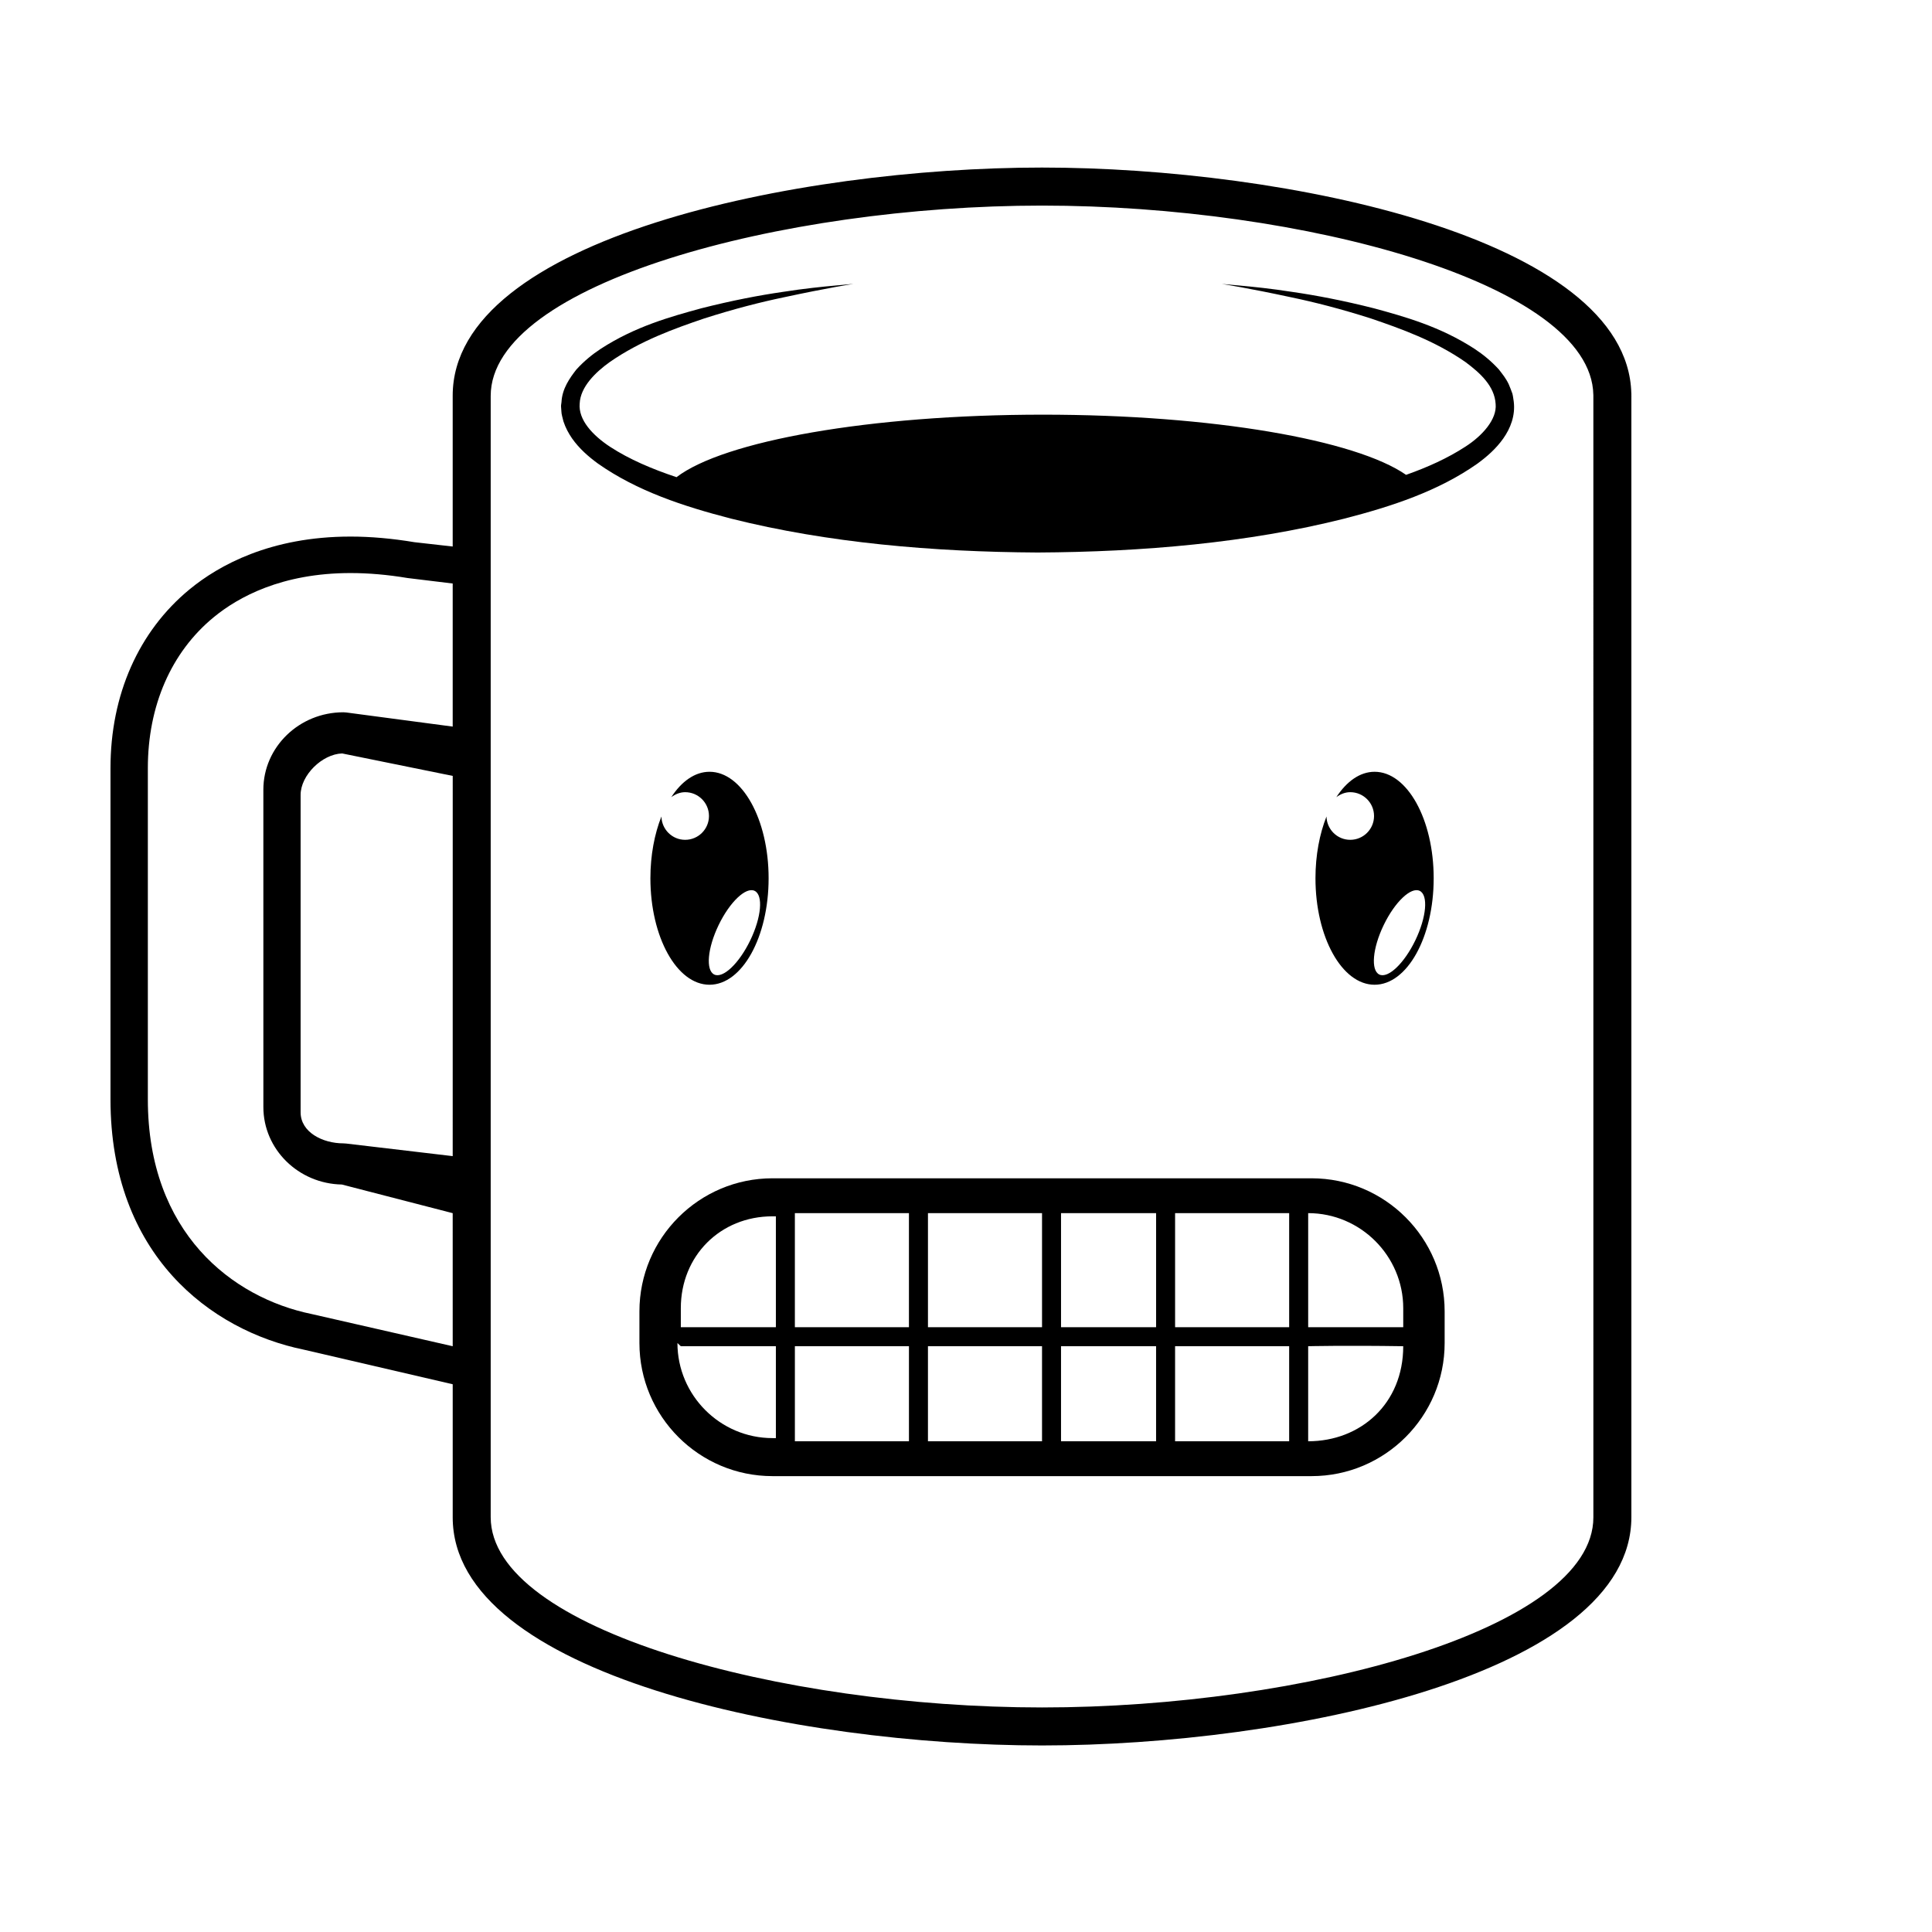 <?xml version="1.0" encoding="UTF-8"?>
<!-- Uploaded to: ICON Repo, www.svgrepo.com, Generator: ICON Repo Mixer Tools -->
<svg fill="#000000" width="800px" height="800px" version="1.1" viewBox="144 144 512 512" xmlns="http://www.w3.org/2000/svg">
 <g>
  <path d="m576.33 248.79v-0.535l-0.012-0.035c-1.055-41.258-91.887-59.816-156.17-59.816-64.852 0-156.18 18.711-156.18 60.457v39.973l-10.125-1.145c-5.906-0.988-11.613-1.492-16.965-1.492-21.211 0.004-34.91 7.617-42.668 14.008-13.496 11.129-20.93 27.945-20.93 47.352v87.777c0 41.168 26.484 61.27 51.277 66.352l39.414 9.156v35.266c0 41.746 91.324 60.457 156.18 60.457 64.852 0 156.18-18.777 156.18-60.523v-296.86l0.004-0.051zm-349.75 243.44c-20.984-4.309-43.398-21.508-43.398-56.891v-87.781c0-16.516 6.184-30.707 17.418-39.957 6.5-5.356 18.066-11.734 36.289-11.738 4.793 0 9.875 0.441 15.105 1.316l11.977 1.457v37.918l-28.199-3.742-0.766-0.051c-11.695 0-21.211 9.211-21.211 20.523l0.004 84.105c0 11.184 9.297 20.309 20.797 20.52l29.375 7.59 0.004 35.266zm37.391-41.844-28.199-3.332-0.766-0.051c-5.481 0-11.34-2.934-11.34-8.238v-84.102c0-5.195 5.68-10.82 11.004-10.992l29.309 5.953zm302.29 95.723c0 29.73-77.004 50.383-146.11 50.383-69.109 0-146.11-20.715-146.11-50.445v-297.12c0-29.73 77-50.445 146.11-50.445 68.852 0 145.54 20.566 146.1 50.125l0.008 0.254z"/>
  <path d="m545.16 250.43c-0.121-0.707-0.168-1.34-0.352-2.09-0.301-0.848-0.629-1.688-0.977-2.504-0.734-1.578-1.684-2.707-2.609-3.918-2.004-2.207-4.207-3.996-6.473-5.488-9.117-5.914-18.48-8.504-26.637-10.727-8.219-2.082-15.457-3.445-21.445-4.316-5.981-0.938-10.715-1.395-13.934-1.691-3.223-0.297-4.941-0.453-4.941-0.453s6.836 1.055 18.609 3.594c5.891 1.23 12.988 3.027 20.93 5.57 7.836 2.672 16.871 5.875 25.008 11.523 3.953 2.934 7.742 6.398 8.02 11.141 0.383 4.012-3.457 8.379-8.031 11.309-4.672 3.043-10.004 5.445-15.703 7.461-13.344-9.266-51.336-15.949-96.246-15.949-45.918 0-84.609 6.988-97.094 16.566-6.414-2.141-12.461-4.691-17.645-8.074-4.578-3.027-8.414-7.113-8.016-11.457 0.191-4.348 4.098-8.223 8.012-11.012 8.137-5.648 17.168-8.863 25.008-11.527 7.941-2.539 15.039-4.344 20.93-5.566 11.766-2.539 18.609-3.594 18.609-3.594s-1.719 0.16-4.941 0.457c-3.215 0.297-7.957 0.754-13.934 1.691-5.992 0.871-13.23 2.238-21.445 4.324-8.152 2.227-17.516 4.812-26.637 10.727-2.266 1.492-4.465 3.281-6.473 5.488-1.812 2.324-3.773 5.098-3.953 8.652l-0.086 0.641c-0.012 0.203-0.039 0-0.031 0.535l0.02 0.262 0.074 1.047c-0.012 0.613 0.332 1.758 0.539 2.613 0.551 1.691 1.344 3.144 2.289 4.523 1.91 2.707 4.332 4.82 6.879 6.68 10.34 7.262 22.609 11.309 35.309 14.582 25.496 6.402 53.398 8.816 81.199 8.969 27.801-0.145 55.707-2.555 81.203-8.961 12.691-3.269 24.973-7.309 35.312-14.574 2.543-1.859 4.969-3.977 6.883-6.688 1.891-2.691 3.223-6.043 2.769-9.766z"/>
  <path d="m508.28 348.53c-3.871 0-7.402 2.539-10.137 6.727 1.047-0.77 2.277-1.32 3.68-1.32 3.488 0 6.312 2.828 6.312 6.312 0 3.488-2.828 6.312-6.312 6.312-3.441 0-6.211-2.762-6.289-6.184-1.832 4.621-2.922 10.258-2.922 16.367 0 15.586 7.012 28.223 15.664 28.223 8.652 0 15.664-12.637 15.664-28.223 0.004-15.582-7.012-28.215-15.66-28.215zm1.254 53.73c-2.316-1.117-1.797-6.988 1.16-13.109 2.957-6.121 7.231-10.184 9.543-9.062 2.316 1.117 1.797 6.988-1.16 13.109-2.953 6.125-7.231 10.18-9.543 9.062z"/>
  <path d="m332.03 348.53c-3.871 0-7.402 2.539-10.137 6.727 1.047-0.77 2.277-1.32 3.68-1.32 3.488 0 6.312 2.828 6.312 6.312 0 3.488-2.828 6.312-6.312 6.312-3.441 0-6.211-2.762-6.289-6.184-1.832 4.621-2.922 10.258-2.922 16.367 0 15.586 7.012 28.223 15.664 28.223s15.664-12.637 15.664-28.223c0-15.582-7.012-28.215-15.66-28.215zm1.254 53.73c-2.316-1.117-1.797-6.988 1.16-13.109 2.953-6.121 7.231-10.184 9.543-9.062 2.316 1.117 1.797 6.988-1.16 13.109-2.953 6.125-7.227 10.18-9.543 9.062z"/>
  <path d="m491.58 456.26h-142.86c-19.445 0-35.266 15.82-35.266 35.266v8.398c0 19.445 15.82 35.266 35.266 35.266h142.86c19.445 0 35.266-15.82 35.266-35.266v-8.398c0-19.445-15.82-35.266-35.266-35.266zm24.293 34.426v5.039h-25.191v-30.23c13.855 0 25.191 11.336 25.191 25.191zm-30.23 5.039h-30.23v-30.23h30.23zm-35.266 0h-25.191v-30.23h25.191zm-30.227 0h-30.23v-30.23h30.23zm-35.27 0h-30.23v-30.23h30.23zm-30.227 5.039h30.23v25.191h-30.23zm35.266 0h30.23v25.191h-30.23zm35.266 0h25.191v25.191h-25.191zm60.457 0v25.191h-30.23v-25.191zm-136.92-34.426h0.895v29.387h-25.191v-5.039c0-13.855 10.441-24.348 24.297-24.348zm-25.191 33.582 0.895 0.844h25.191v24.348h-0.898c-13.852 0-25.188-11.336-25.188-25.191zm167.15 26.031v-25.191s9.684-0.238 25.191 0c0 15.273-11.336 25.191-25.191 25.191z"/>
 </g>
</svg>